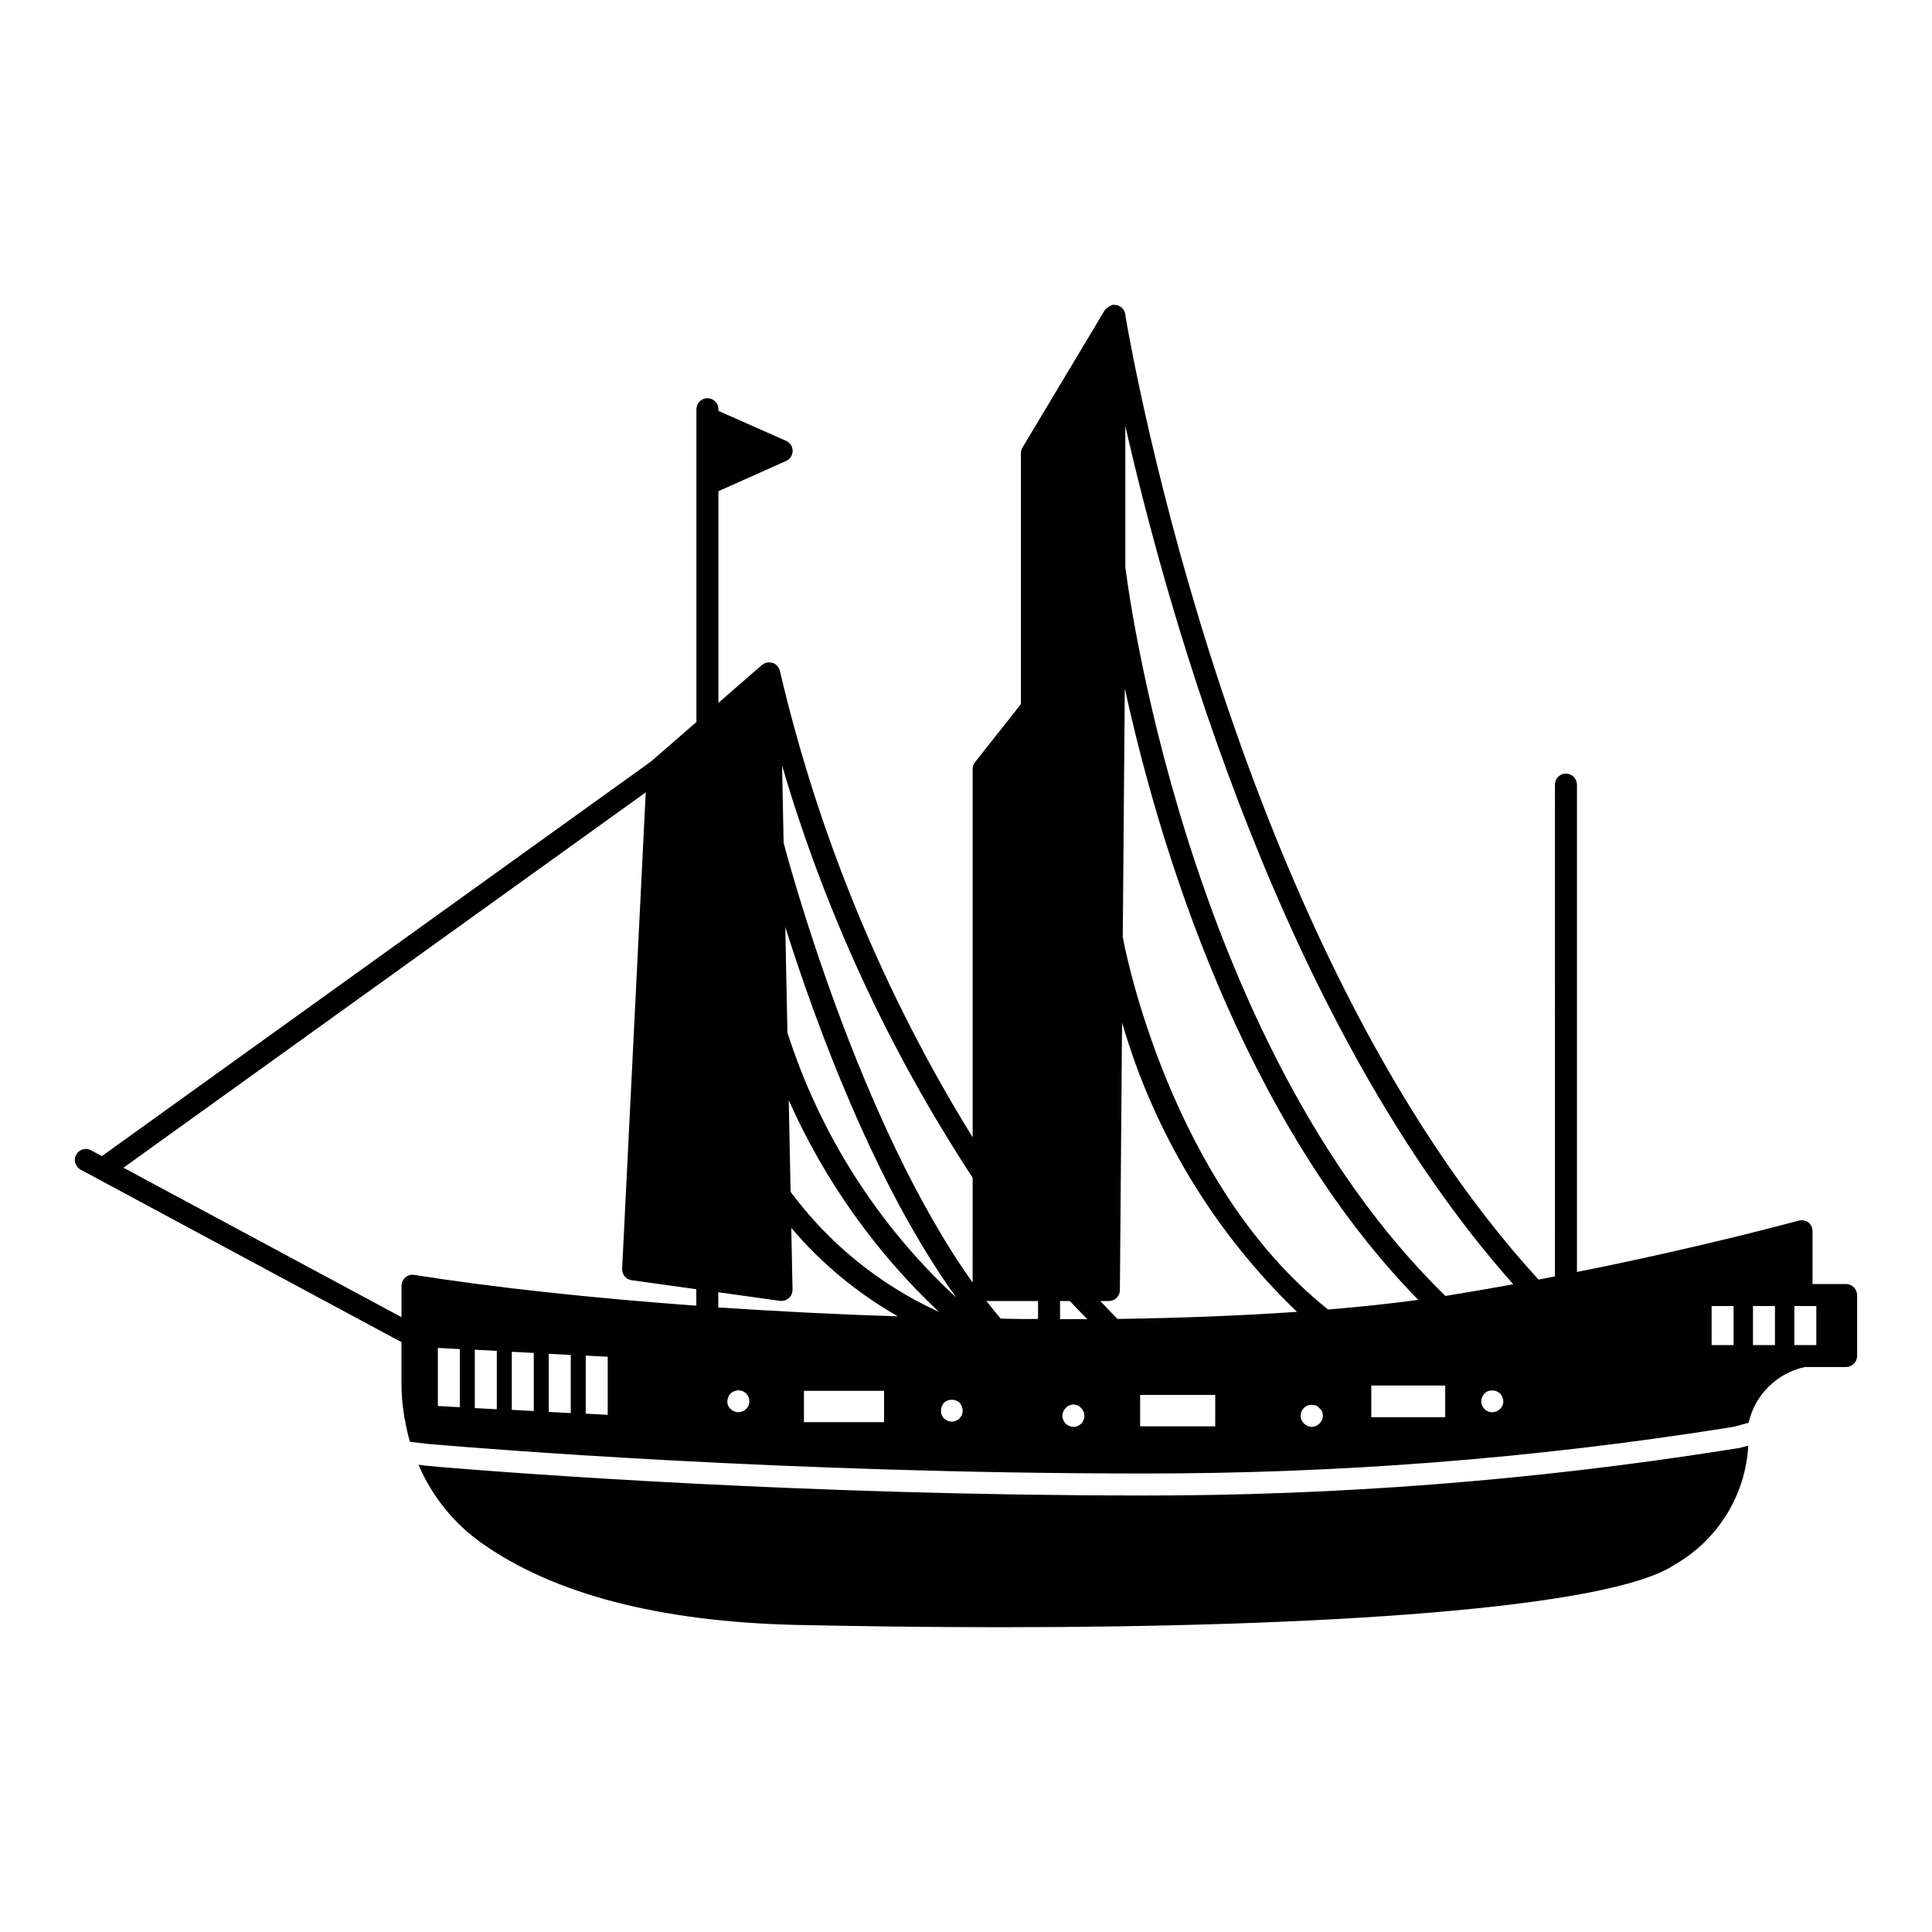 <?xml version="1.0" encoding="UTF-8"?>
<!-- Uploaded to: ICON Repo, www.iconrepo.com, Generator: ICON Repo Mixer Tools -->
<svg fill="#000000" width="800px" height="800px" version="1.1" viewBox="144 144 512 512" xmlns="http://www.w3.org/2000/svg">
 <path d="m604.98 527.73 2.332-0.621v-0.004c-0.719 13.117-8.035 24.973-19.434 31.496-17.258 11.809-95.234 16.629-178.42 16.629-18.348 0-36.848-0.234-55.117-0.621-35.758-0.934-63.59-8.16-82.715-21.691h-0.004c-7.383-5.242-13.168-12.426-16.719-20.754l1.711 0.234c0.156 0 1.863 0.152 5.055 0.461 19.82 1.633 96.633 7.461 184.95 7.461v0.008c51.855 0.051 103.64-3.981 154.86-12.051 2.18-0.312 3.34-0.547 3.496-0.547zm31.176-40.504v16.094c0 0.781-0.309 1.535-0.863 2.09-0.555 0.555-1.305 0.867-2.09 0.867h-10.883c-3.637 0.781-6.973 2.59-9.617 5.207-2.644 2.617-4.488 5.934-5.309 9.562l-3.656 1.012c-0.078 0-0.855 0.148-2.332 0.387-51.195 8.098-102.95 12.125-154.79 12.043-93.836 0-174.68-6.602-187.59-7.699-1.09-0.074-1.711-0.148-1.789-0.148l-4.59-0.551c-0.559-1.887-1-3.809-1.32-5.75-0.152-0.395-0.23-0.816-0.23-1.242-0.473-2.773-0.707-5.582-0.703-8.395v-11.02l-85.031-45.715c-1.418-0.762-1.945-2.527-1.184-3.945 0.762-1.418 2.531-1.949 3.945-1.184l2.875 1.543 145.52-104.57 12.043-10.469v-82.891l0.004-0.004c0-1.609 1.305-2.918 2.914-2.918 1.609 0 2.914 1.309 2.914 2.918v0.441l17.934 7.941c1.055 0.465 1.734 1.508 1.734 2.66 0 1.152-0.676 2.199-1.727 2.668l-17.941 8.012v56.09l11.551-10.051c0.039-0.031 0.09-0.031 0.129-0.062 0.348-0.277 0.754-0.473 1.191-0.57h0.043-0.004c0.145-0.016 0.289-0.02 0.434-0.016 0.371-0.023 0.746 0.031 1.094 0.156 0.07 0.008 0.141 0.016 0.207 0.031 0.059 0.023 0.082 0.094 0.141 0.113v-0.004c0.379 0.203 0.707 0.484 0.969 0.824 0.094 0.133 0.172 0.273 0.238 0.426 0.137 0.234 0.242 0.484 0.312 0.75 10.219 43.672 27.465 85.395 51.062 123.54v-97.633c-0.004-0.691 0.242-1.355 0.699-1.871l12.09-15.281v-66.504c0-0.527 0.145-1.047 0.414-1.496l21.84-36.461c0.055-0.09 0.164-0.113 0.223-0.188v0.004c0.031-0.066 0.066-0.129 0.105-0.188 0.074-0.102 0.246-0.113 0.34-0.203 0.316-0.309 0.699-0.535 1.121-0.664 0.102-0.027 0.145-0.121 0.242-0.141h0.004c0.27-0.016 0.539 0.016 0.797 0.09 0.152 0.012 0.297-0.07 0.449-0.023 0.055 0.016 0.078 0.066 0.129 0.094h0.023c0.387 0.156 0.754 0.363 1.086 0.613 0.066 0.066 0.125 0.184 0.199 0.273l0.141 0.184c0.035 0.062 0.105 0.105 0.125 0.168l0.004-0.004c0.207 0.301 0.344 0.648 0.395 1.012 0.047 0.203 0.07 0.414 0.078 0.621 1.941 11.352 29.695 168.16 109.46 255.31 1.477-0.309 2.953-0.543 4.352-0.855l0.004-130.29c-0.02-0.773 0.277-1.523 0.816-2.078 0.543-0.555 1.285-0.871 2.059-0.871 0.785 0 1.535 0.309 2.09 0.863 0.555 0.551 0.863 1.305 0.863 2.086v129.12c33.582-6.676 58.383-13.52 58.773-13.605 0.883-0.23 1.824-0.059 2.562 0.473 0.707 0.566 1.113 1.426 1.09 2.332v13.992h8.863c1.629 0 2.949 1.324 2.949 2.953zm-370.29 14.301-5.828-0.312v15.398l5.828 0.312zm9.793 0.469-5.832-0.309v15.469l5.832 0.316zm9.797 0.551-5.828-0.312v15.391l5.828 0.316zm9.801 0.539-5.832-0.316v15.398l5.832 0.316zm9.793 0.473-5.828-0.312v15.391l5.828 0.309zm23.48-17.906-17.145-2.387c-1.496-0.203-2.586-1.52-2.512-3.027l6.254-126.25-138.41 99.465 73.684 39.605v-8.32c0.004-0.836 0.375-1.633 1.012-2.18 0.617-0.598 1.488-0.859 2.332-0.699 21.148 3.34 47.035 6.141 74.789 8.164zm14.07 29.723h-0.004c0-0.789-0.309-1.543-0.859-2.102-0.289-0.234-0.602-0.445-0.93-0.621-1.098-0.402-2.324-0.164-3.188 0.621-0.277 0.289-0.492 0.633-0.625 1.008-0.16 0.34-0.238 0.715-0.234 1.09-0.039 0.766 0.277 1.512 0.855 2.019 0.531 0.547 1.262 0.855 2.023 0.855 0.398-0.004 0.793-0.082 1.164-0.234 0.344-0.152 0.656-0.363 0.93-0.625 0.551-0.523 0.863-1.254 0.863-2.016zm35.684-2.797h-21.227v8.312h21.223zm3.656-19.746h-0.004c-10.703-6.094-20.258-14.016-28.223-23.406l-0.012-0.012 0.328 16.383-0.004-0.004c0.016 0.781-0.281 1.539-0.832 2.098-0.547 0.559-1.297 0.875-2.078 0.879-0.137 0-0.27-0.008-0.402-0.031l-16.355-2.281v4.035c15.547 1.004 31.484 1.863 47.578 2.336zm-29.266-75.168 0.031 0.066h-0.004c8.578 26.77 23.922 50.871 44.547 69.969 0.043 0 0.078 0.035 0.078 0.078l0.121 0.109c-21.727-30.051-37.309-72.816-45.336-98.211zm40.148 73.996h-0.004c-16.859-15.867-30.387-34.938-39.789-56.094l0.484 24.262h-0.004c10.191 13.773 23.719 24.727 39.309 31.828zm6.297 26.125h-0.004c-0.02-0.746-0.297-1.457-0.777-2.027-1.188-1.082-3.008-1.082-4.199 0-0.48 0.566-0.754 1.281-0.777 2.027-0.027 0.773 0.254 1.527 0.777 2.098 0.57 0.535 1.32 0.844 2.102 0.859 0.375 0.004 0.746-0.078 1.086-0.238 0.367-0.113 0.691-0.328 0.938-0.621 0.578-0.543 0.887-1.309 0.852-2.102zm2.644-61.691h-0.004c-22.125-33.719-39.145-70.523-50.5-109.22l0.406 20.492c1.398 5.297 20 74.363 50.09 116.51zm17.336 32.691h-13.688c1.25 1.602 2.508 3.164 3.793 4.66h0.094c3.266 0.082 6.527 0.156 9.793 0.082zm12.281 30.398h-0.004c0-0.762-0.309-1.492-0.855-2.019-0.242-0.316-0.566-0.559-0.934-0.699-1.102-0.504-2.398-0.219-3.188 0.699-0.547 0.527-0.855 1.258-0.855 2.019-0.008 0.375 0.074 0.746 0.234 1.082 0.164 0.367 0.371 0.707 0.625 1.016 0.566 0.535 1.316 0.84 2.098 0.855 0.375 0.008 0.75-0.074 1.09-0.234 0.348-0.145 0.668-0.355 0.934-0.625 0.305-0.266 0.52-0.621 0.617-1.012 0.164-0.34 0.242-0.711 0.234-1.09zm0.773-25.578c-1.547-1.602-3.121-3.172-4.629-4.82h-2.598v4.82c2.332 0 4.742-0.078 6.996 0h0.234zm33.898 20.059h-19.906v8.32h19.902zm21.68-22.008h-0.008c-21.91-21.047-37.902-47.488-46.363-76.668l-0.578 70.918v0.004c-0.023 1.578-1.297 2.852-2.879 2.875h-2.305c1.516 1.582 2.992 3.203 4.555 4.742h0.004c16.559-0.23 32.574-0.855 47.422-1.867h0.078zm6.848 27.527h-0.004c0.004-0.375-0.074-0.746-0.23-1.086-0.141-0.371-0.383-0.695-0.703-0.934-0.238-0.316-0.562-0.559-0.93-0.699-0.707-0.234-1.473-0.234-2.18 0-0.383 0.16-0.727 0.398-1.012 0.699-0.543 0.531-0.852 1.258-0.852 2.019 0.008 0.797 0.348 1.555 0.934 2.098 0.539 0.531 1.262 0.836 2.019 0.855 0.762 0 1.488-0.309 2.019-0.855 0.59-0.543 0.93-1.305 0.938-2.106zm1.375-28.148c8.457-0.699 16.445-1.551 23.895-2.559h0.012c-47.027-48.051-68.758-120.8-77.781-162.07l-0.535 65.949c0.582 3.184 12.535 65.359 54.41 98.68zm31.043 20.141-19.59-0.004v8.398h19.59zm15.395 4.203-0.004-0.004c-0.016-0.781-0.32-1.531-0.855-2.098-0.309-0.254-0.648-0.465-1.012-0.625-0.707-0.234-1.473-0.234-2.18 0-0.348 0.145-0.664 0.355-0.93 0.625-0.535 0.566-0.844 1.312-0.855 2.098-0.004 0.762 0.309 1.492 0.855 2.019 0.246 0.293 0.57 0.508 0.93 0.621 0.344 0.16 0.715 0.242 1.094 0.238 0.781 0 1.535-0.309 2.098-0.859 0.551-0.527 0.863-1.258 0.859-2.023zm2.644-31.023c-60.797-68.418-91.117-176.16-102.78-227.32l-0.039-0.176 0.004 37.363c0.145 1.258 15.18 125.33 84.832 193.22 0.227-0.059 0.504-0.066 0.723-0.133 5.828-0.938 11.66-1.945 17.258-2.965zm58.383 5.758h-5.828v10.344h5.828zm10.965 0h-5.828v10.344h5.828zm10.961 0h-5.828v10.344h5.828z"/>
</svg>